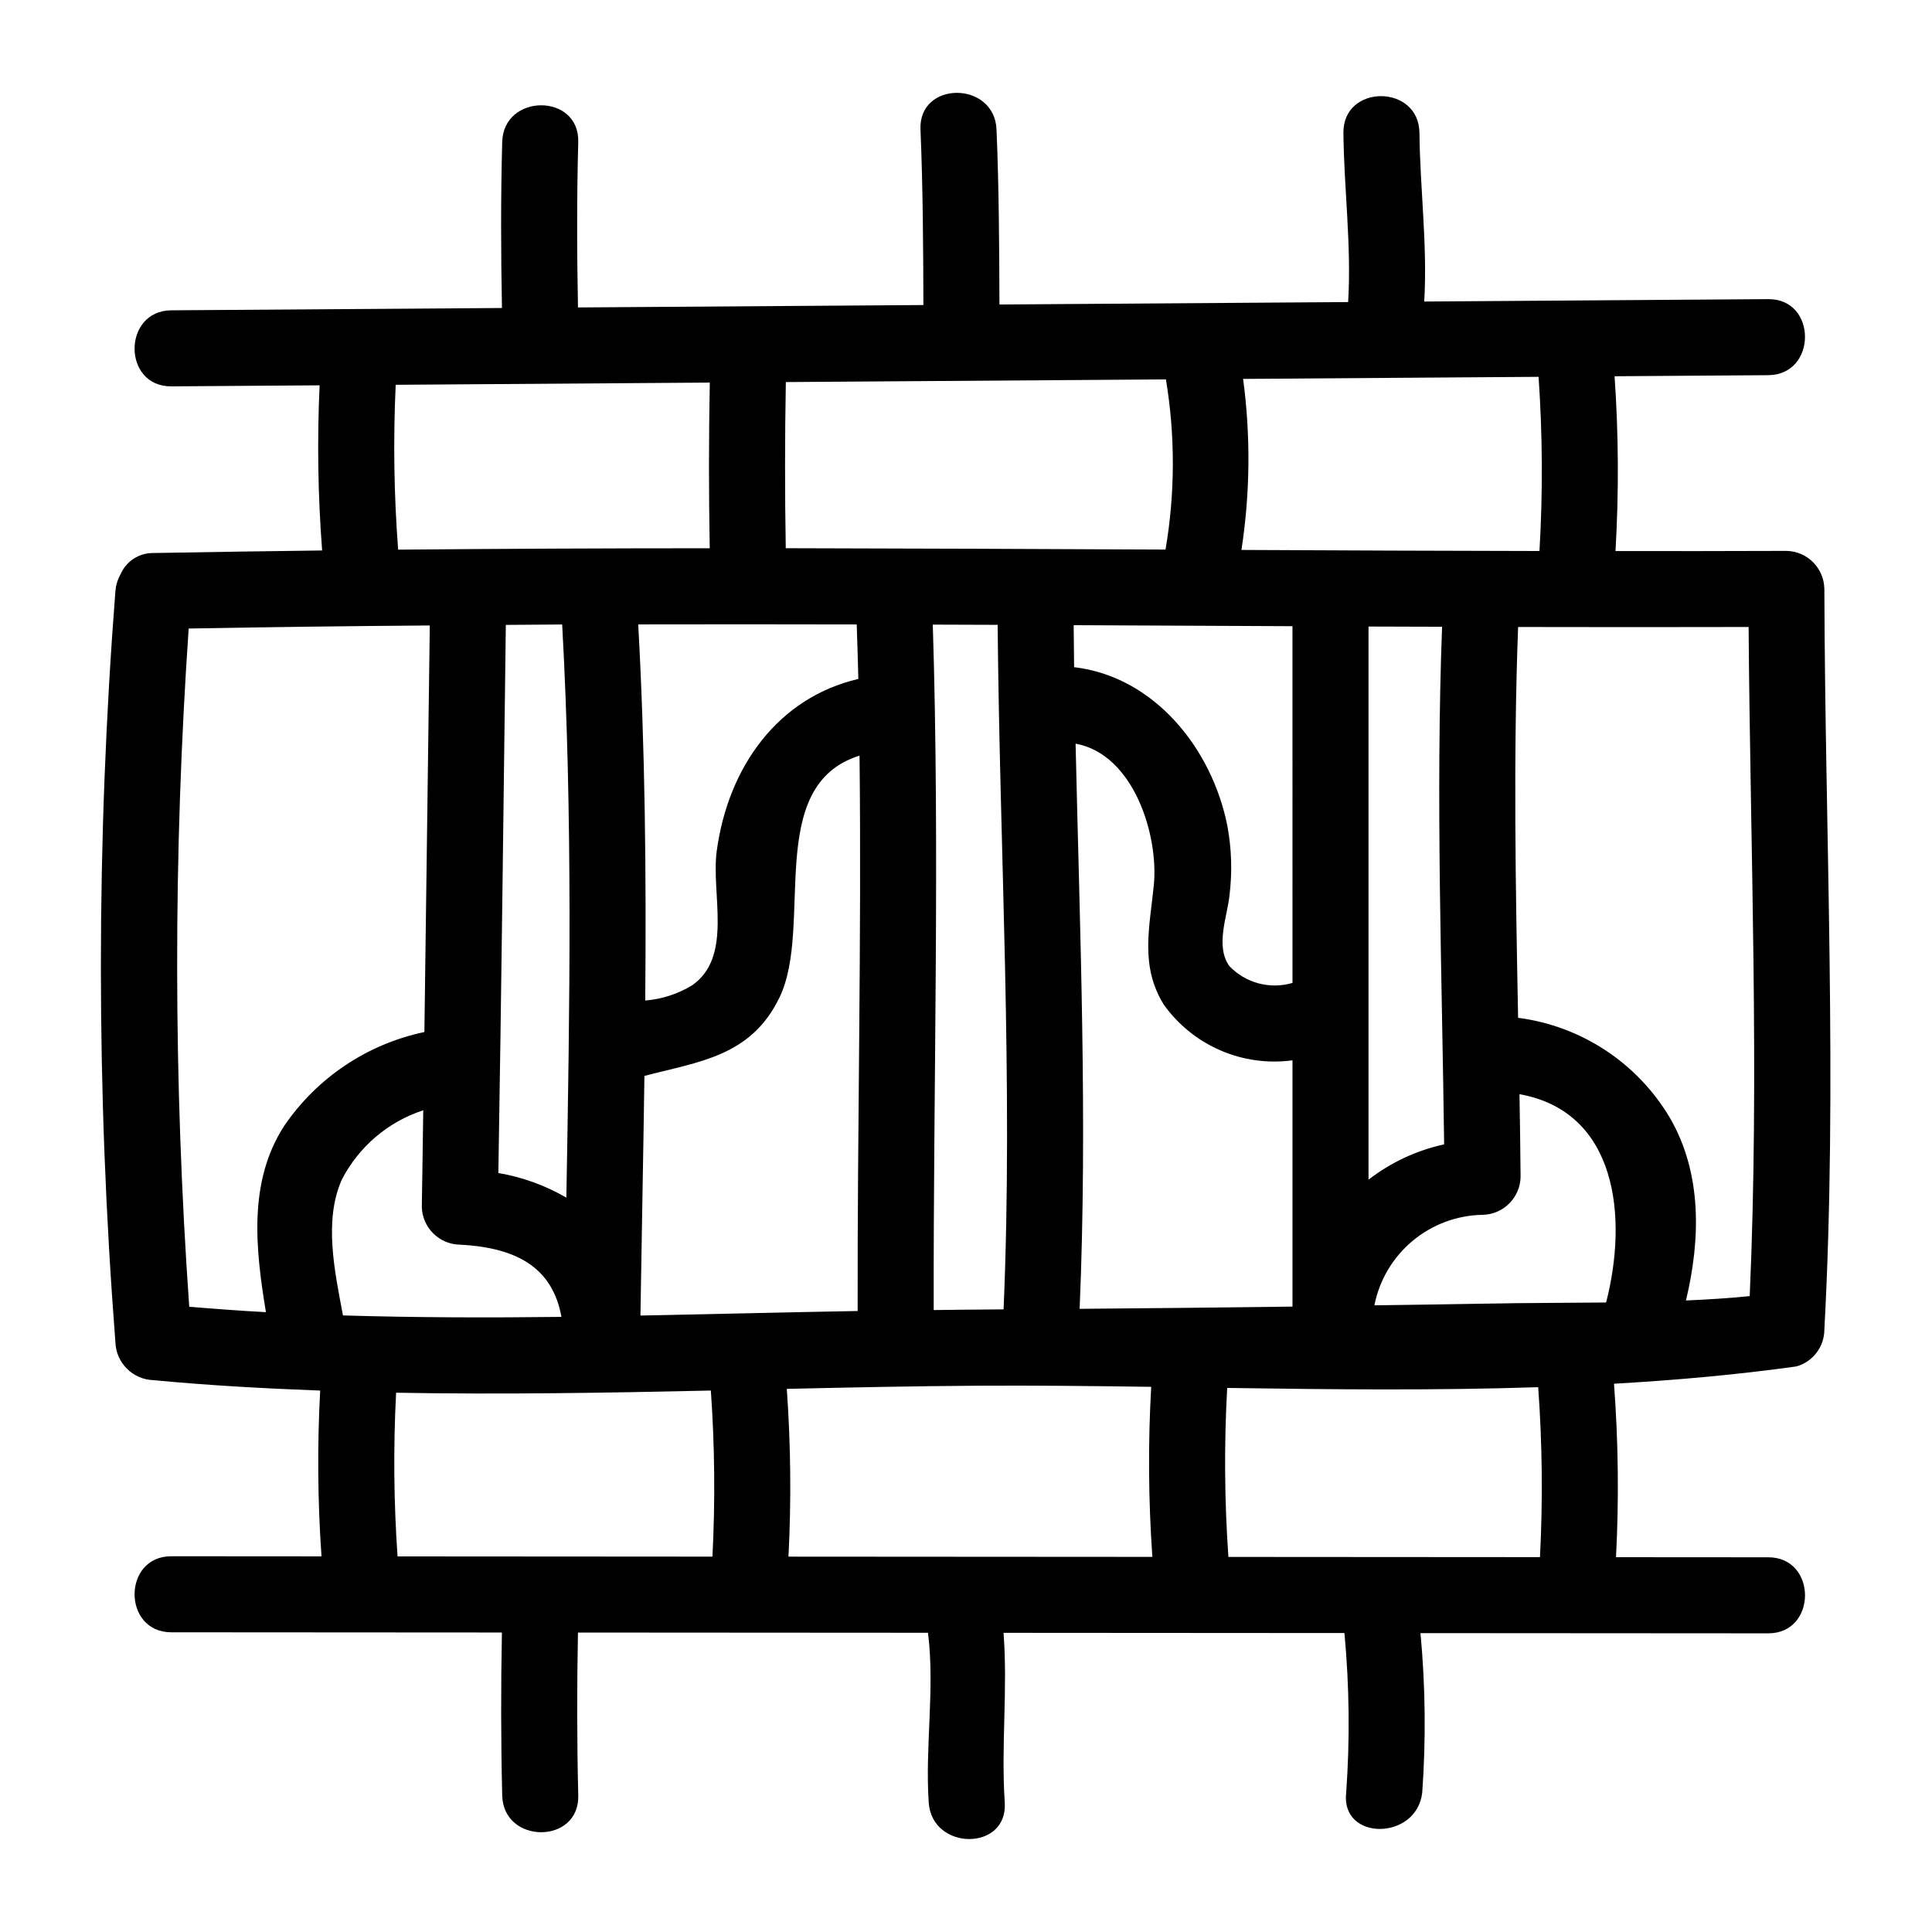 <?xml version="1.0" encoding="UTF-8"?>
<!-- Uploaded to: ICON Repo, www.iconrepo.com, Generator: ICON Repo Mixer Tools -->
<svg fill="#000000" width="800px" height="800px" version="1.1" viewBox="144 144 512 512" xmlns="http://www.w3.org/2000/svg">
 <path d="m627.47 300.07c-0.078-5.531-4.543-10-10.078-10.078-15.09 0.055-30.184 0.07-45.273 0.047l0.004 0.004c0.906-15.434 0.824-30.91-0.246-46.332 13.578-0.098 27.156-0.191 40.734-0.285 12.961-0.094 12.992-20.246 0-20.152-30.391 0.219-60.785 0.434-91.176 0.637 0.883-14.945-1.109-29.68-1.266-44.699-0.137-12.961-20.289-12.992-20.152 0 0.16 15.062 2.16 29.844 1.254 44.84-30.805 0.215-61.605 0.43-92.41 0.645-0.051-15.465-0.125-30.918-0.773-46.375-0.543-12.922-20.695-12.988-20.152 0 0.648 15.504 0.727 31.004 0.773 46.516-30.512 0.207-61.023 0.422-91.539 0.641-0.285-14.625-0.324-29.215 0.07-43.848 0.352-12.973-19.805-12.965-20.152 0-0.395 14.684-0.355 29.316-0.066 43.992-29.207 0.203-58.418 0.41-87.625 0.613-12.961 0.094-12.992 20.246 0 20.152 13.098-0.094 26.199-0.188 39.301-0.273v-0.004c-0.672 14.59-0.449 29.207 0.668 43.77-14.902 0.184-29.805 0.406-44.707 0.676-3.809-0.062-7.269 2.199-8.746 5.715-0.754 1.34-1.207 2.828-1.332 4.359-5.129 66.25-5.129 132.8 0 199.05 0.172 5.492 4.586 9.902 10.078 10.074 14.625 1.395 29.383 2.207 44.188 2.762-0.789 14.637-0.672 29.312 0.352 43.934l-39.801-0.027c-12.969-0.008-12.988 20.145 0 20.152l87.613 0.055c-0.285 14.41-0.273 28.781 0.078 43.199 0.316 12.949 20.469 12.996 20.152 0-0.352-14.418-0.363-28.785-0.078-43.188l92.762 0.059c1.863 14.848-0.805 30.066 0.191 44.977 0.859 12.871 21.02 12.969 20.152 0-1.008-15.031 0.828-29.984-0.324-44.961l90.34 0.059 0.004 0.004c1.312 14.066 1.469 28.219 0.461 42.309-1.512 12.855 18.656 12.746 20.152 0 1.008-14.086 0.852-28.234-0.461-42.297l92.172 0.059c12.969 0.008 12.988-20.145 0-20.152l-40.355-0.027v0.004c0.797-15.32 0.621-30.676-0.535-45.973 16.277-0.934 32.434-2.363 48.352-4.59 4.356-1.227 7.375-5.188 7.398-9.715 3.508-65.152 0.184-131.1 0-196.32zm-19.781 187.41c-5.391 0.543-11.059 0.914-16.895 1.164 3.894-16.242 4.281-33.676-4.254-48.406-8.621-14.551-23.457-24.328-40.227-26.508-0.66-34.531-1.293-69.066 0-103.57 20.363 0.047 40.723 0.047 61.086 0 0.434 58.961 2.91 118.43 0.289 177.32zm-69.645 1.992c-9.941 0.199-19.879 0.297-29.82 0.453 1.316-6.672 4.879-12.691 10.098-17.055 5.215-4.363 11.77-6.809 18.57-6.926 5.523-0.102 9.977-4.555 10.078-10.074-0.066-7.301-0.164-14.602-0.293-21.902 25.949 4.66 28.758 32.691 22.957 55.207-10.805 0.113-21.594 0.102-31.59 0.301zm-185.09 67.055h-0.004c0.766-14.816 0.617-29.664-0.445-44.461 16.93-0.383 33.789-0.734 50.512-0.836 15.199-0.094 30.586 0.074 46.066 0.293l-0.004-0.004c-0.852 15.016-0.746 30.066 0.309 45.07zm-158.95-245.96c21.297-0.383 42.598-0.656 63.895-0.812-0.473 35.918-0.949 71.836-1.43 107.75v-0.004c-15.137 3.18-28.453 12.094-37.16 24.875-9.566 14.793-7.613 32.547-4.836 49.359-6.801-0.363-13.566-0.875-20.324-1.422-4.219-59.84-4.269-119.9-0.148-179.75zm258.98-66.023h-0.004c2.481 14.934 2.445 30.176-0.105 45.098-33.547-0.164-67.094-0.285-100.64-0.359-0.258-14.68-0.25-29.359 0.02-44.031 33.578-0.23 67.152-0.469 100.73-0.707zm73.727 202.73c-7.297 1.586-14.141 4.781-20.039 9.355v-146.59c6.496 0.027 12.996 0.047 19.492 0.059-1.715 45.703-0.027 91.453 0.547 137.18zm-40.191-42.785v-0.004c-2.93 0.867-6.035 0.906-8.984 0.121-2.949-0.785-5.625-2.367-7.734-4.574-3.801-5.277-0.551-13.195 0.039-18.824h-0.004c0.742-6.113 0.551-12.305-0.574-18.363-4.07-20.414-19.27-39.508-40.613-42.039-0.055-3.711-0.082-7.418-0.117-11.125 19.328 0.09 38.656 0.18 57.984 0.266zm-88.969 86.617c-2.031 0.012-4.082 0.055-6.113 0.074-0.113-60.504 1.656-121.17-0.242-181.65 5.731 0.02 11.457 0.039 17.188 0.059 0.547 60.453 4.156 120.99 1.574 181.41-4.137 0.027-8.27 0.078-12.406 0.102zm-26.512-181.62c0.152 4.812 0.32 9.621 0.43 14.438-21.23 4.961-34.477 23.211-37.523 45.555-1.555 11.402 4.383 28.051-6.539 35.648-3.769 2.285-8.02 3.664-12.414 4.027 0.289-33.234-0.016-66.465-1.859-99.68 19.301-0.039 38.605-0.035 57.906 0.012zm-78.059 0.012c2.809 50.609 2.016 101.25 1.109 151.89-5.566-3.238-11.672-5.449-18.02-6.523 0.816-48.418 1.344-96.84 1.98-145.26 4.981-0.031 9.957-0.09 14.934-0.109zm-58.09 183.1c-2.223-11.785-5.117-25.18-0.301-35.992v0.004c4.492-8.727 12.246-15.328 21.574-18.375-0.133 8.516-0.227 17.023-0.375 25.535h-0.004c0.102 5.523 4.555 9.977 10.078 10.078 15.617 0.801 24.625 6.445 26.922 19.141-19.336 0.234-38.664 0.191-57.895-0.387zm79.883-63.469c14.336-3.781 28.254-5.102 35.812-20.816 9.105-18.938-4.203-56.137 21.199-64.062 0.555 49.047-0.598 98.168-0.5 147.18-19.09 0.336-38.312 0.832-57.562 1.203 0.328-21.172 0.754-42.34 1.055-63.508zm115.34 61.715c2.121-49.887 0.055-99.848-1.074-149.77 15.449 2.812 22.043 24.34 20.734 37.504-1.109 11.148-3.715 21.387 2.625 31.629v0.012c3.805 5.332 8.992 9.527 15.004 12.133 6.012 2.606 12.621 3.519 19.117 2.648v65.262c-18.801 0.246-37.602 0.441-56.406 0.59zm121.86-200.82c-26.328-0.051-52.652-0.145-78.98-0.285v0.004c2.312-15.012 2.461-30.277 0.441-45.332 26.102-0.18 52.203-0.363 78.305-0.547l-0.004-0.004c1.066 15.371 1.145 30.789 0.238 46.168zm-303.11-44.051c27.746-0.195 55.492-0.391 83.242-0.582-0.285 14.637-0.289 29.27-0.016 43.902-27.527 0.008-55.051 0.129-82.574 0.371l-0.004 0.004c-1.109-14.539-1.324-29.129-0.648-43.691zm0.113 267.11c27.738 0.496 55.621 0.051 83.41-0.574l-0.004 0.008c1.035 14.645 1.176 29.34 0.422 44.004l-83.449-0.055c-1.008-14.438-1.137-28.926-0.383-43.379zm303.13 43.574-82.562-0.055-0.004 0.004c-1.047-14.906-1.156-29.867-0.324-44.789 27.426 0.402 55.047 0.703 82.418-0.199v0.004c1.094 14.988 1.25 30.031 0.473 45.039z"/>
</svg>